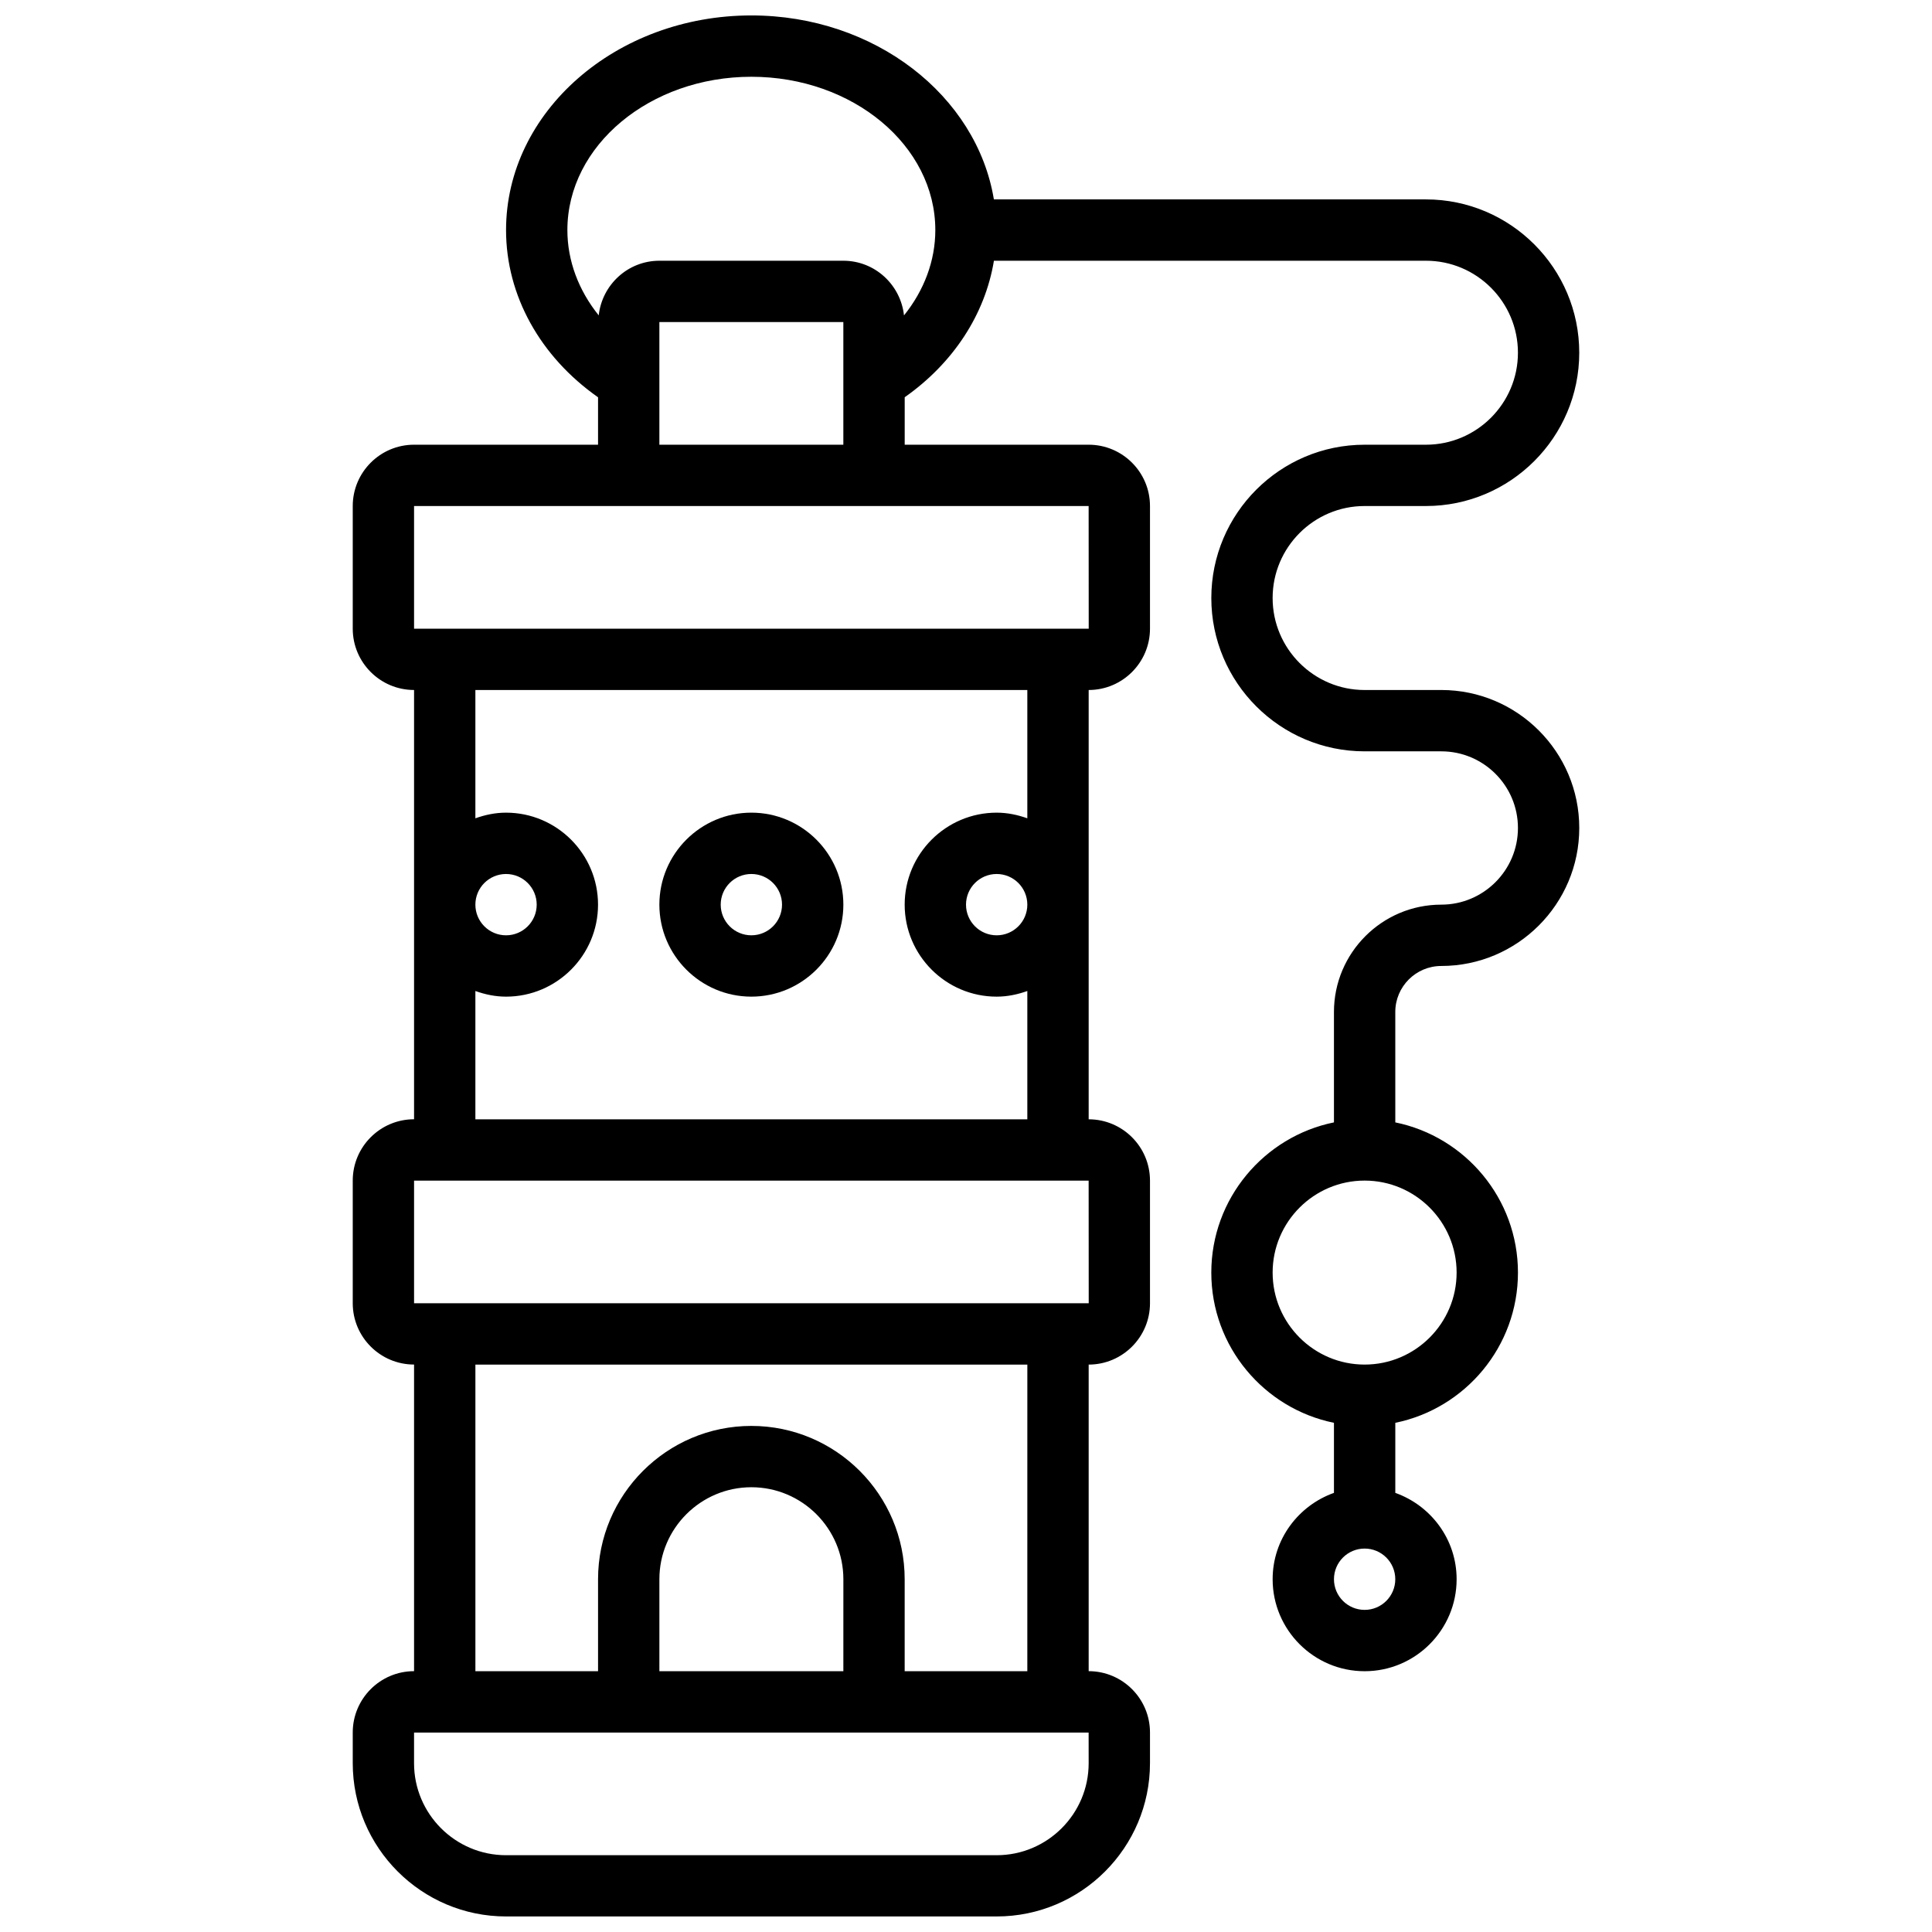 <?xml version="1.0" encoding="UTF-8"?>
<!-- Uploaded to: SVG Repo, www.svgrepo.com, Generator: SVG Repo Mixer Tools -->
<svg width="800px" height="800px" version="1.1" viewBox="144 144 512 512" xmlns="http://www.w3.org/2000/svg">
 <defs>
  <clipPath id="a">
   <path d="m237 148.09h326v503.81h-326z"/>
  </clipPath>
 </defs>
 <path d="m343.12 408.12c13.441 0 24.379-10.938 24.379-24.379s-10.938-24.379-24.379-24.379c-13.441 0-24.379 10.938-24.379 24.379s10.938 24.379 24.379 24.379zm0-32.504c4.484 0 8.125 3.641 8.125 8.125s-3.641 8.125-8.125 8.125c-4.484 0-8.125-3.641-8.125-8.125s3.641-8.125 8.125-8.125z"/>
 <g clip-path="url(#a)">
  <path d="m525.95 326.86h-20.312c-13.441 0-24.379-10.938-24.379-24.379s10.938-24.379 24.379-24.379h16.25c22.402 0 40.629-18.227 40.629-40.629 0-22.402-18.227-40.629-40.629-40.629h-114.5c-4.535-27.512-31.586-48.754-64.27-48.754-35.844 0-65.008 25.523-65.008 56.883 0 17.363 9.07 33.559 24.379 44.312v12.566h-48.758c-8.965 0-16.25 7.289-16.25 16.25v32.504c0 8.965 7.289 16.25 16.25 16.25v113.76c-8.965 0-16.25 7.289-16.25 16.25v32.504c0 8.965 7.289 16.25 16.25 16.25v81.258c-8.965 0-16.25 7.289-16.25 16.25v8.125c0 22.402 18.227 40.629 40.629 40.629h130.02c22.402 0 40.629-18.227 40.629-40.629v-8.125c0-8.965-7.289-16.25-16.25-16.25v-81.246c8.965 0 16.25-7.289 16.25-16.25v-32.504c0-8.965-7.289-16.25-16.25-16.25v-113.77c8.965 0 16.25-7.289 16.25-16.25v-32.504c0-8.965-7.289-16.25-16.25-16.25h-48.754v-12.578c12.875-9.055 21.305-21.961 23.645-36.18h114.49c13.441 0 24.379 10.938 24.379 24.379 0 13.441-10.938 24.379-24.379 24.379h-16.25c-22.402 0-40.629 18.227-40.629 40.629 0 22.402 18.227 40.629 40.629 40.629h20.316c11.207 0 20.316 9.109 20.316 20.316-0.004 11.203-9.113 20.312-20.32 20.312-15.684 0-28.441 12.758-28.441 28.441v29.262c-18.52 3.777-32.504 20.184-32.504 39.809s13.984 36.031 32.504 39.809v18.566c-9.434 3.363-16.25 12.301-16.25 22.883 0 13.441 10.938 24.379 24.379 24.379 13.441 0 24.379-10.938 24.379-24.379 0-10.578-6.816-19.52-16.25-22.883v-18.566c18.52-3.777 32.504-20.184 32.504-39.809s-13.984-36.031-32.504-39.809l-0.004-29.262c0-6.719 5.469-12.188 12.188-12.188 20.16 0 36.566-16.406 36.566-36.566 0.004-20.164-16.402-36.57-36.566-36.57zm-93.445 284.41c0 13.441-10.938 24.379-24.379 24.379h-130.02c-13.441 0-24.379-10.938-24.379-24.379v-8.125h178.77zm-65.008-24.379h-48.754v-24.379c0-13.441 10.938-24.379 24.379-24.379s24.379 10.938 24.379 24.379zm48.754 0h-32.504v-24.379c0-22.402-18.227-40.629-40.629-40.629-22.402 0-40.629 18.227-40.629 40.629v24.379h-32.504v-81.258h146.27zm16.27-97.512h-178.79v-32.504h178.77zm-16.27-128.52c-2.551-0.91-5.266-1.496-8.125-1.496-13.441 0-24.379 10.938-24.379 24.379s10.938 24.379 24.379 24.379c2.859 0 5.574-0.586 8.125-1.496v34h-146.27v-34c2.551 0.91 5.266 1.496 8.125 1.496 13.441 0 24.379-10.938 24.379-24.379s-10.938-24.379-24.379-24.379c-2.859 0-5.574 0.586-8.125 1.496v-34h146.27zm0 22.883c0 4.484-3.641 8.125-8.125 8.125s-8.125-3.641-8.125-8.125 3.641-8.125 8.125-8.125 8.125 3.641 8.125 8.125zm-146.27 0c0-4.484 3.641-8.125 8.125-8.125s8.125 3.641 8.125 8.125-3.641 8.125-8.125 8.125-8.125-3.641-8.125-8.125zm162.54-73.133h-178.79v-32.504h178.77zm-113.78-48.758v-32.504h48.754v32.504zm64.828-34.266c-0.891-8.125-7.719-14.488-16.07-14.488h-48.754c-8.355 0-15.184 6.363-16.078 14.48-5.328-6.613-8.305-14.465-8.305-22.605 0-22.402 21.867-40.629 48.754-40.629 26.891 0 48.754 18.227 48.754 40.629 0.004 8.125-2.969 15.992-8.301 22.613zm122.07 343.05c-4.484 0-8.125-3.641-8.125-8.125s3.641-8.125 8.125-8.125 8.125 3.641 8.125 8.125-3.641 8.125-8.125 8.125zm24.379-89.387c0 13.441-10.938 24.379-24.379 24.379-13.441 0-24.379-10.938-24.379-24.379 0-13.441 10.938-24.379 24.379-24.379 13.441 0 24.379 10.938 24.379 24.379z"/>
 </g>
</svg>